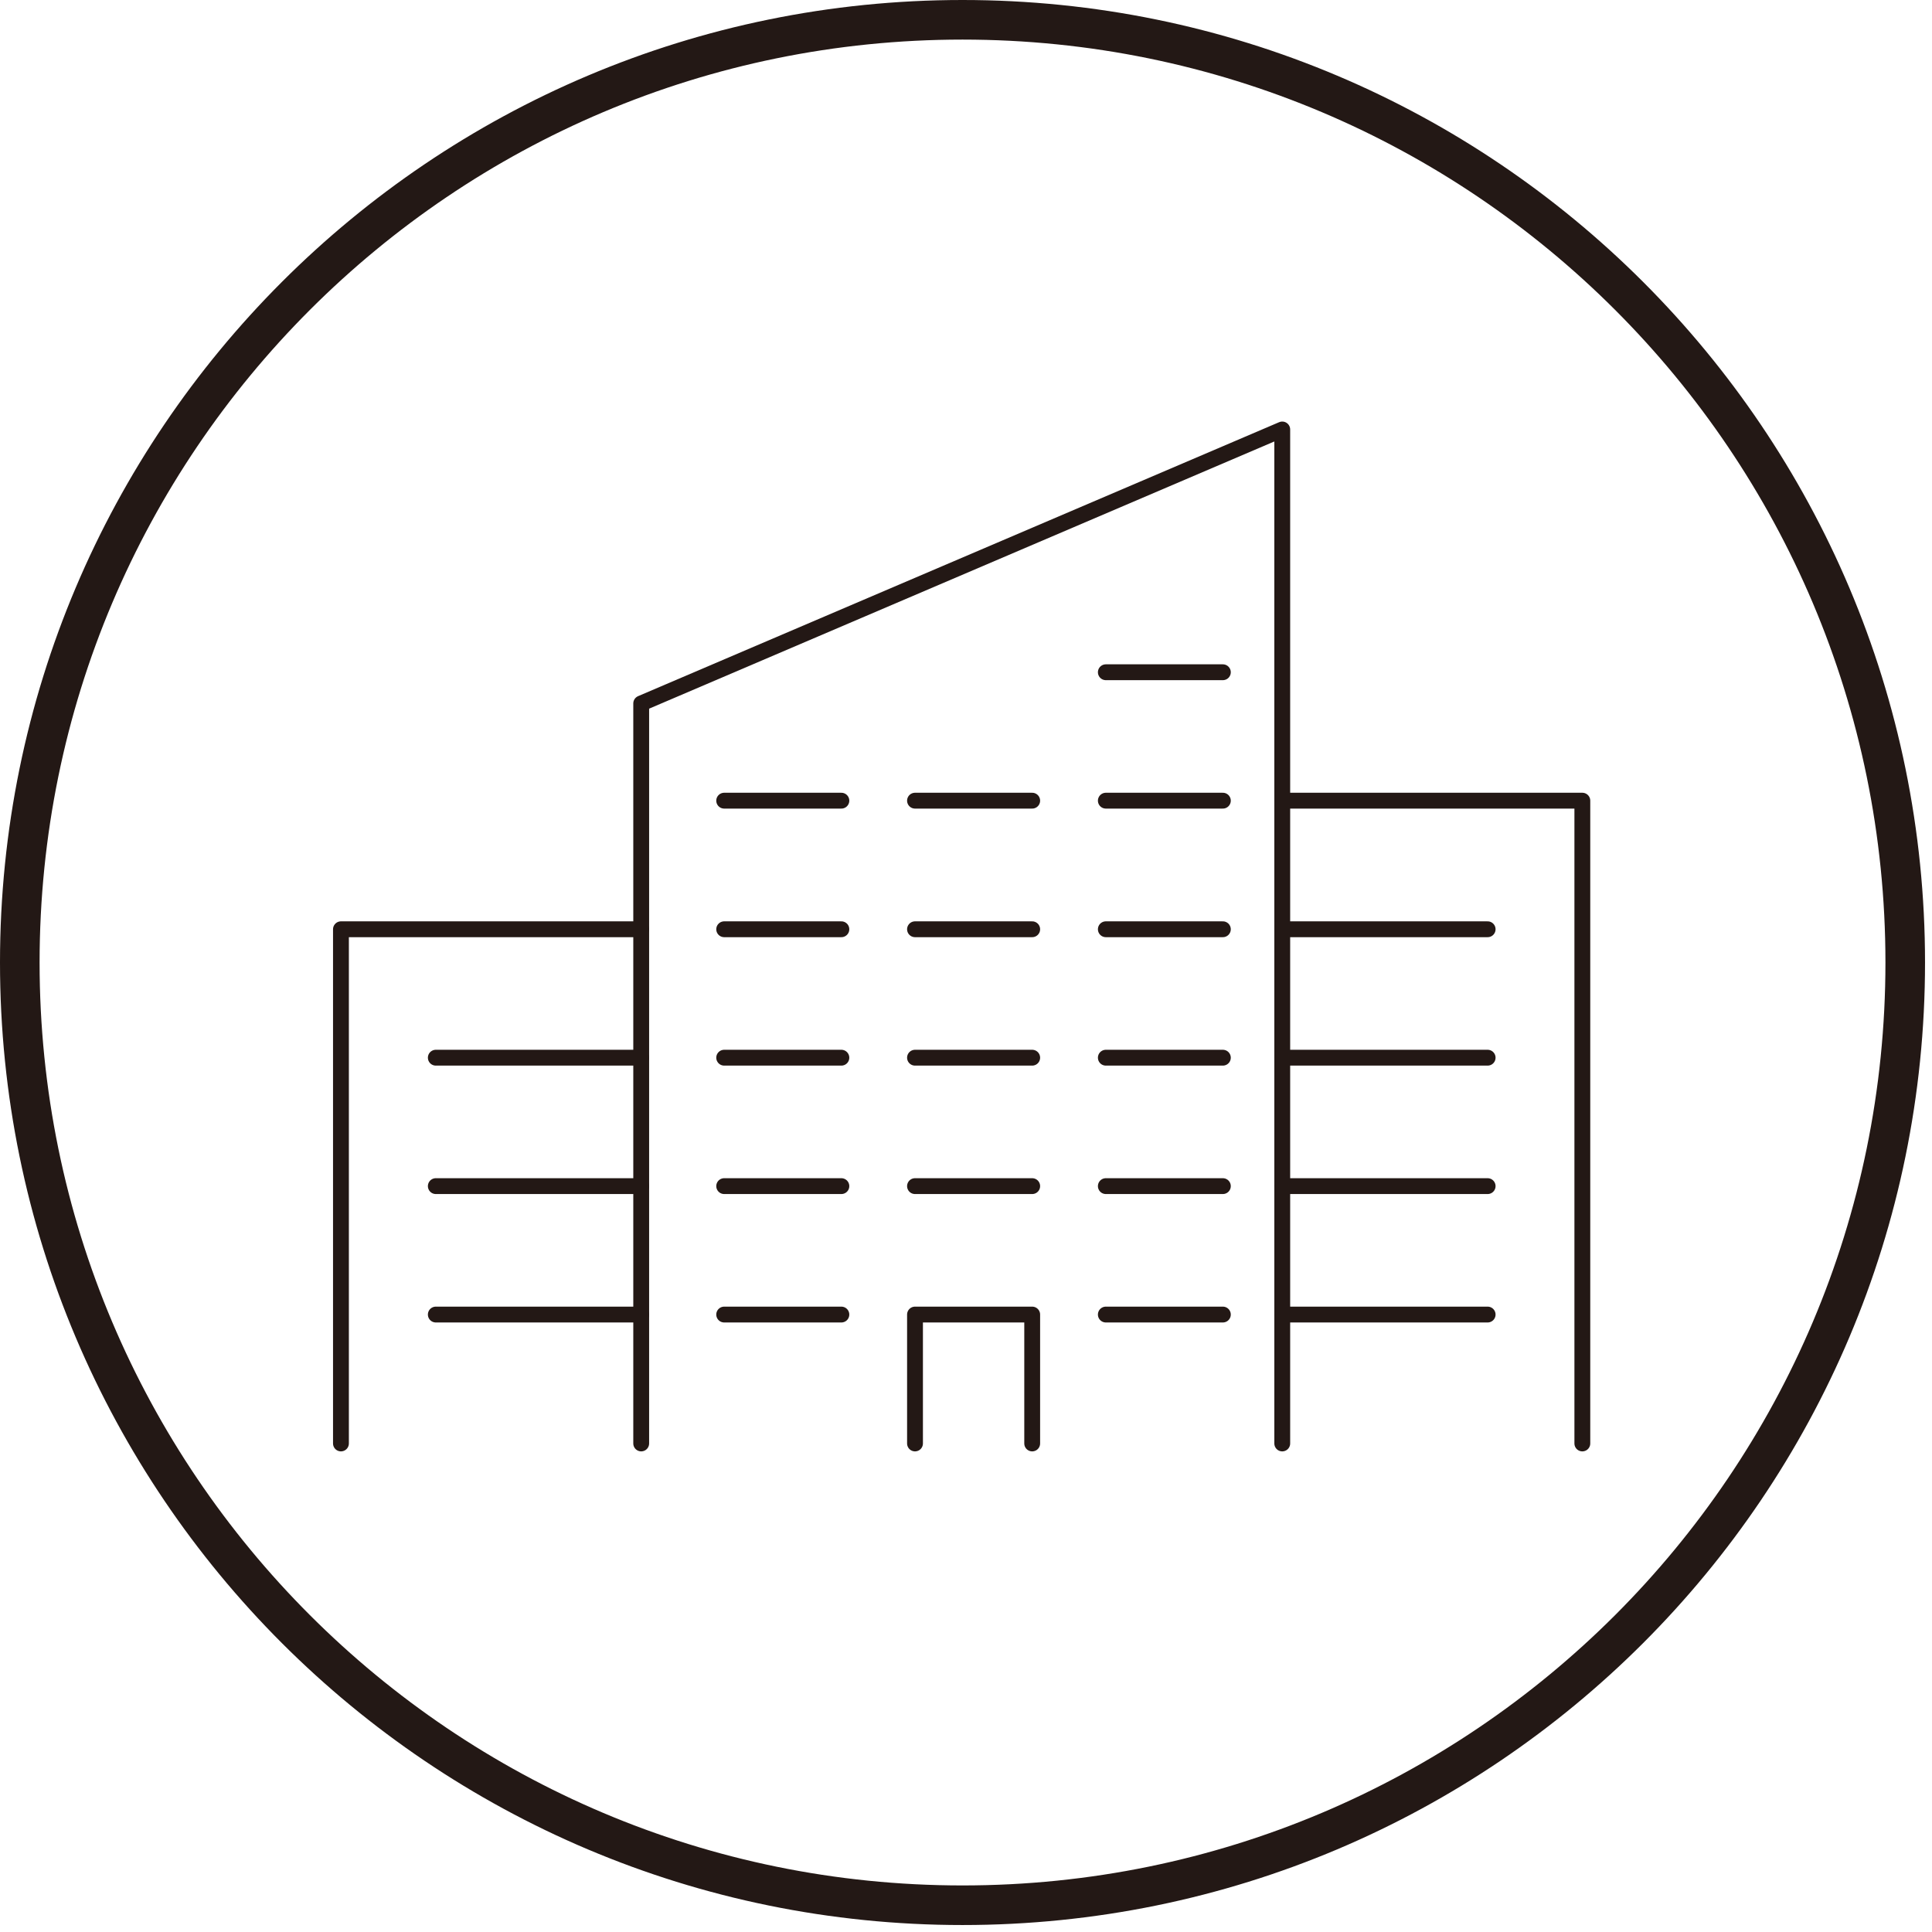 <svg width="122" height="122" viewBox="0 0 122 122" fill="none" xmlns="http://www.w3.org/2000/svg">
<g clip-path="url(#clip0_164_100)">
<path d="M40.49 91.15V44.42L80.97 27.12V91.15" stroke="#231815" stroke-linecap="round" stroke-linejoin="round"/>
<path d="M69.83 42.45H77.22" stroke="#231815" stroke-linecap="round" stroke-linejoin="round"/>
<path d="M69.83 50.56H77.22" stroke="#231815" stroke-linecap="round" stroke-linejoin="round"/>
<path d="M69.83 58.68H77.22" stroke="#231815" stroke-linecap="round" stroke-linejoin="round"/>
<path d="M69.83 66.79H77.22" stroke="#231815" stroke-linecap="round" stroke-linejoin="round"/>
<path d="M57.78 66.79H65.18" stroke="#231815" stroke-linecap="round" stroke-linejoin="round"/>
<path d="M69.83 74.9H77.22" stroke="#231815" stroke-linecap="round" stroke-linejoin="round"/>
<path d="M69.83 83.01H77.22" stroke="#231815" stroke-linecap="round" stroke-linejoin="round"/>
<path d="M57.78 50.56H65.18" stroke="#231815" stroke-linecap="round" stroke-linejoin="round"/>
<path d="M57.78 58.68H65.18" stroke="#231815" stroke-linecap="round" stroke-linejoin="round"/>
<path d="M57.78 74.9H65.18" stroke="#231815" stroke-linecap="round" stroke-linejoin="round"/>
<path d="M45.73 66.79H53.13" stroke="#231815" stroke-linecap="round" stroke-linejoin="round"/>
<path d="M45.73 50.56H53.13" stroke="#231815" stroke-linecap="round" stroke-linejoin="round"/>
<path d="M45.73 58.68H53.13" stroke="#231815" stroke-linecap="round" stroke-linejoin="round"/>
<path d="M45.73 74.9H53.13" stroke="#231815" stroke-linecap="round" stroke-linejoin="round"/>
<path d="M45.73 83.01H53.13" stroke="#231815" stroke-linecap="round" stroke-linejoin="round"/>
<path d="M57.78 91.15V83.01H65.18V91.15" stroke="#231815" stroke-linecap="round" stroke-linejoin="round"/>
<path d="M40.49 58.68H21.53V91.15" stroke="#231815" stroke-linecap="round" stroke-linejoin="round"/>
<path d="M93.94 58.68H80.97" stroke="#231815" stroke-linecap="round" stroke-linejoin="round"/>
<path d="M93.94 66.79H80.97" stroke="#231815" stroke-linecap="round" stroke-linejoin="round"/>
<path d="M93.94 74.9H80.97" stroke="#231815" stroke-linecap="round" stroke-linejoin="round"/>
<path d="M93.94 83.01H80.97" stroke="#231815" stroke-linecap="round" stroke-linejoin="round"/>
<path d="M40.49 66.79H27.52" stroke="#231815" stroke-linecap="round" stroke-linejoin="round"/>
<path d="M40.49 74.9H27.52" stroke="#231815" stroke-linecap="round" stroke-linejoin="round"/>
<path d="M40.49 83.01H27.52" stroke="#231815" stroke-linecap="round" stroke-linejoin="round"/>
<path d="M80.97 50.56H99.92V91.15" stroke="#231815" stroke-linecap="round" stroke-linejoin="round"/>
<path d="M60.78 120.31C93.657 120.31 120.31 93.657 120.31 60.78C120.31 27.902 93.657 1.25 60.78 1.25C27.902 1.25 1.25 27.902 1.25 60.78C1.25 93.657 27.902 120.31 60.78 120.31Z" stroke="#231815" stroke-width="2.5" stroke-linecap="round" stroke-linejoin="round"/>
</g>
<defs>
<clipPath id="clip0_164_100">
<rect width="121.56" height="121.56" fill="white"/>
</clipPath>
</defs>
</svg>
